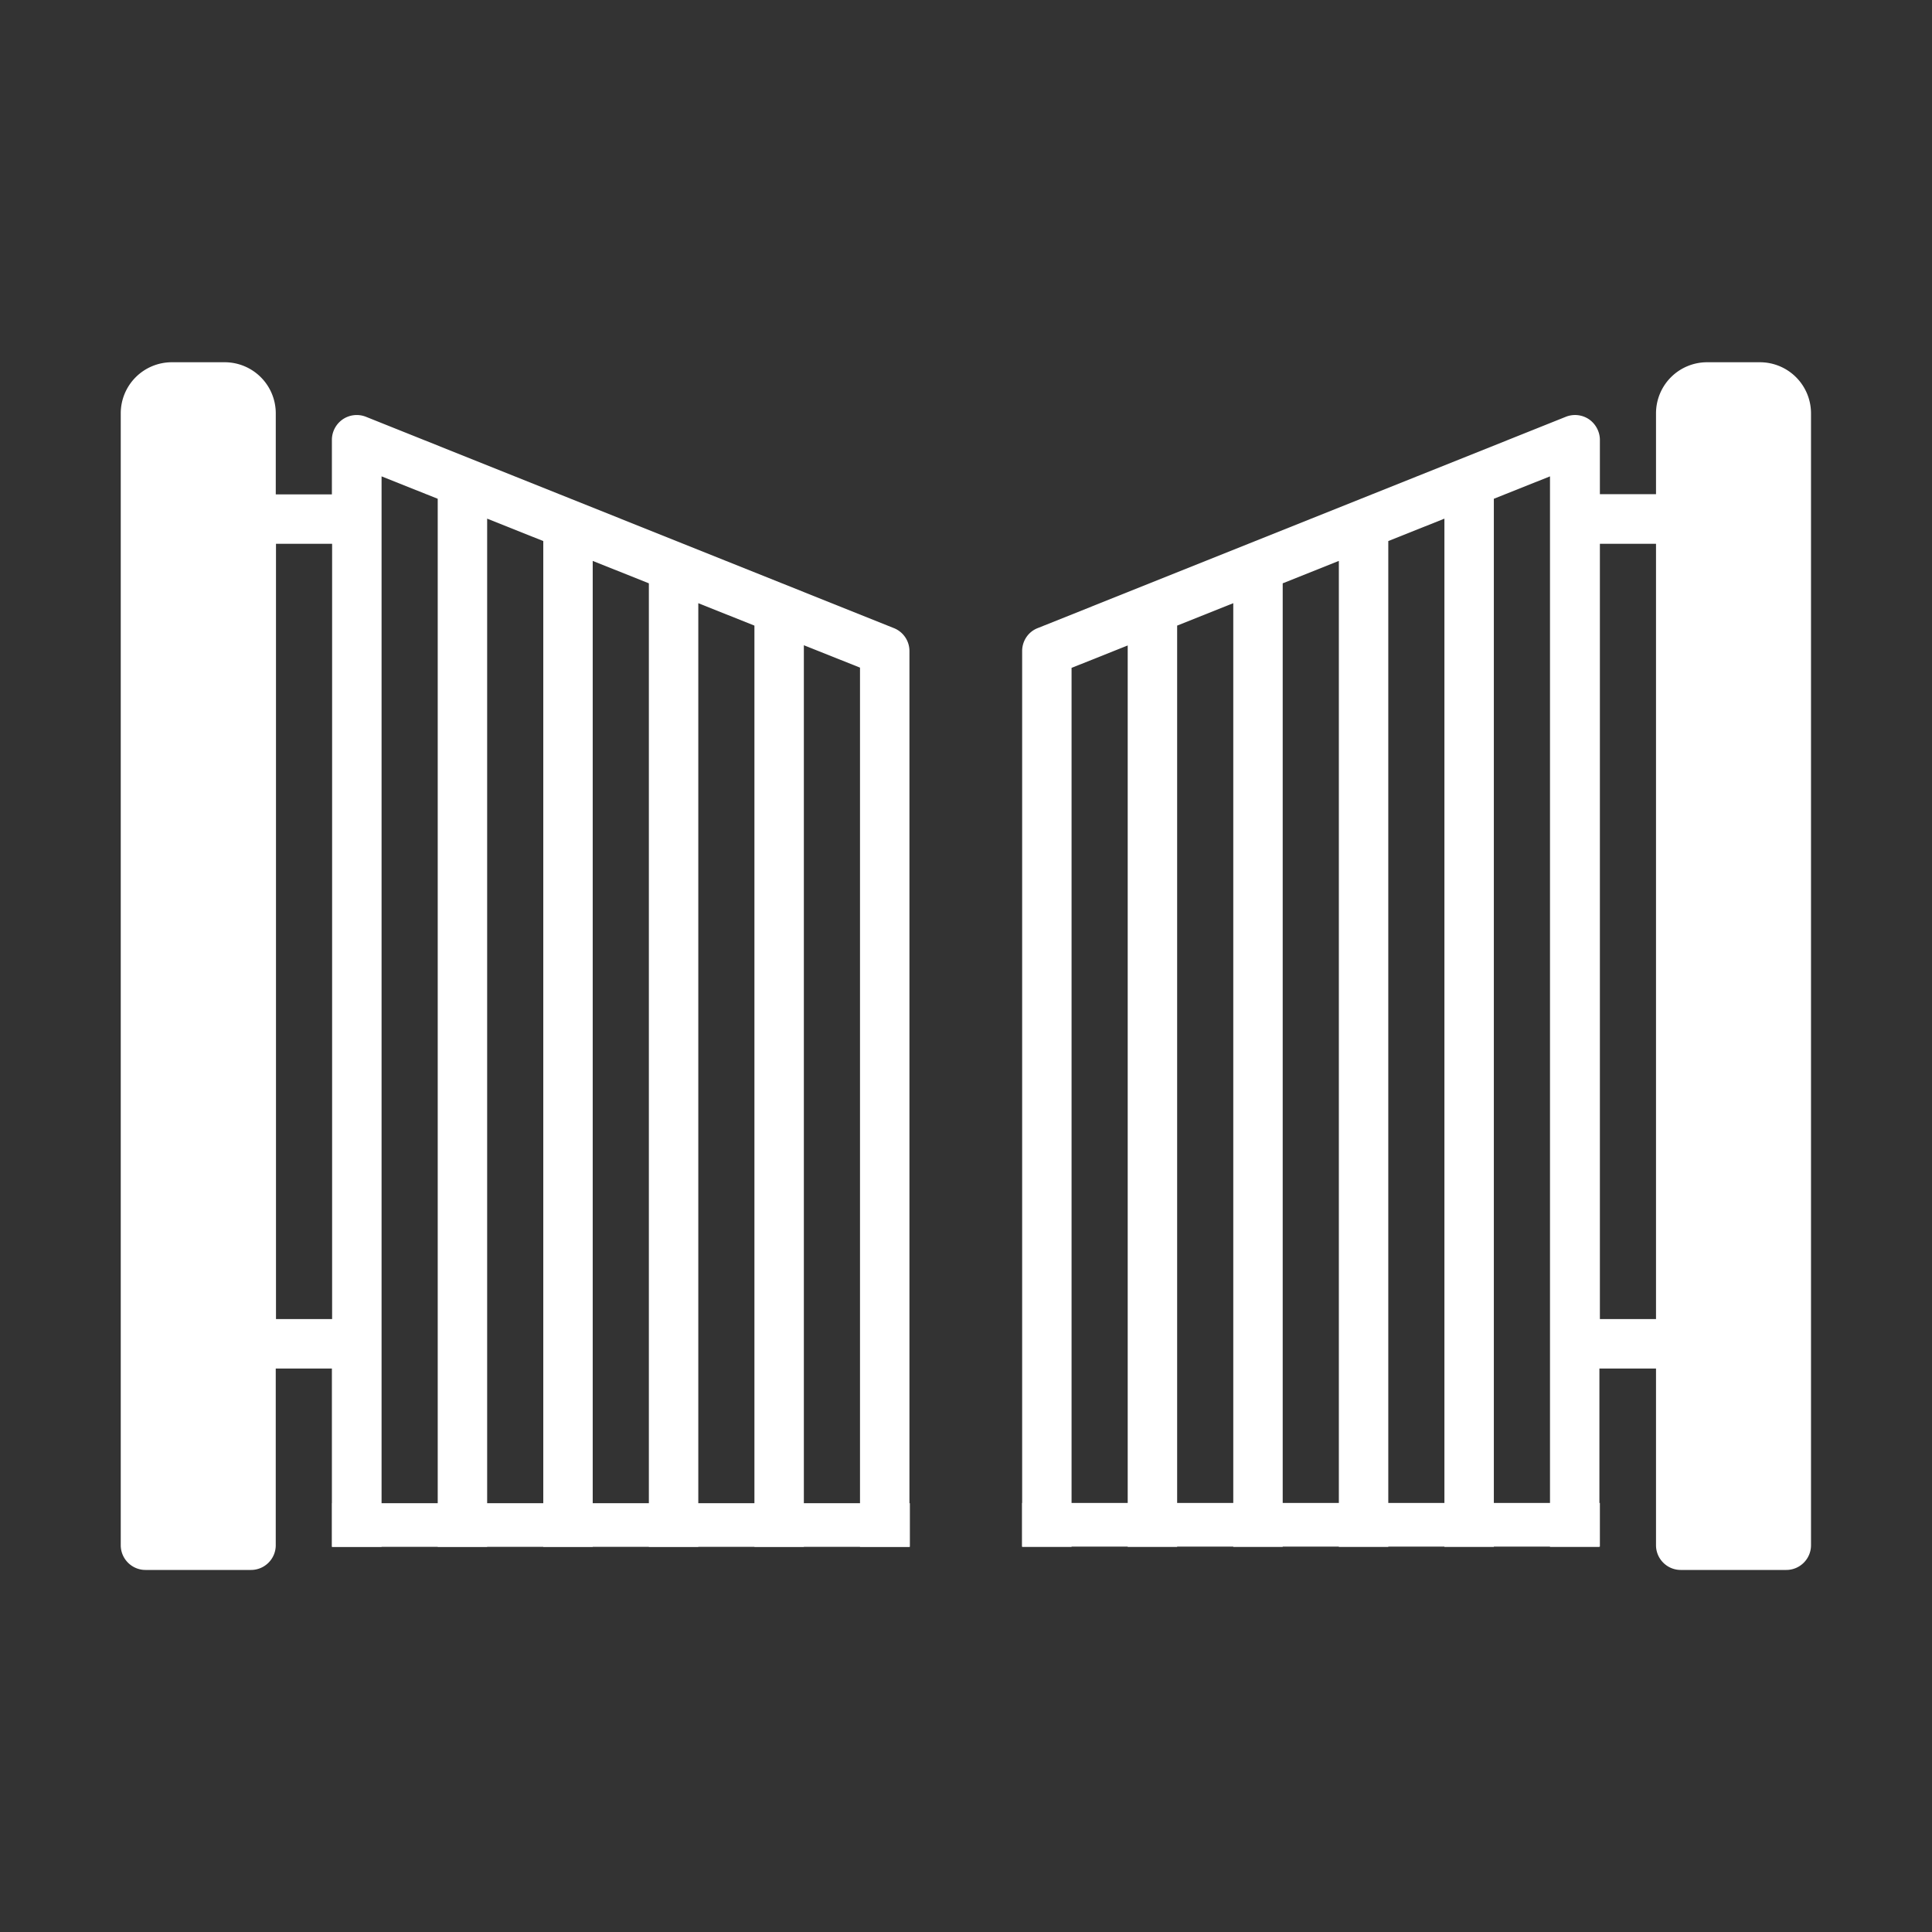 <?xml version="1.0" encoding="UTF-8"?>
<svg xmlns="http://www.w3.org/2000/svg" width="80" height="80" fill="none">
  <rect width="100%" height="100%" fill="#333333" stroke="none"/>
  <g fill="#fff" clip-path="url(#a)">
    <path d="M13.752 64.052H15.8V19.725l2.325.928v43.399h2.047V21.476l2.324.928v41.648h2.047V23.226l2.325.928v39.898h2.047V24.977l2.324.928v38.147h2.047V26.718l2.325.927v36.407h2.047V26.957c0-.421-.259-.794-.641-.947l-21.867-8.753a1.034 1.034 0 0 0-.957.106c-.277.191-.45.507-.45.851v2.257h-2.324v-3.357A2.115 2.115 0 0 0 9.304 15h-2.19A2.115 2.115 0 0 0 5 17.114v46.87c0 .565.46 1.024 1.024 1.024h4.37c.565 0 1.024-.459 1.024-1.023v-7.318h2.325v7.385h.01Zm-2.324-9.432V22.518h2.324V54.62h-2.324Z"></path>
    <path d="M37.676 62.244H13.752v1.808h23.924v-1.808ZM66.248 56.667h2.324v7.318c0 .564.46 1.023 1.023 1.023h4.372c.564 0 1.023-.459 1.023-1.023V17.114A2.115 2.115 0 0 0 72.876 15h-2.19a2.115 2.115 0 0 0-2.114 2.114v3.348h-2.324v-2.248c0-.335-.173-.66-.45-.851a1.03 1.03 0 0 0-.957-.106L42.965 26.01c-.392.153-.64.535-.64.947v37.095h2.046V27.655l2.325-.928v37.325h2.047V25.905l2.324-.928v39.075h2.047V24.154l2.325-.928v40.826h2.047V22.404l2.324-.928v42.576h2.047V20.653l2.325-.928v44.327h2.046v-7.385h.02Zm0-2.047V22.518h2.324V54.62h-2.324Z"></path>
    <path d="M42.324 64.042h23.924v-1.808H42.324v1.808Z"></path>
  </g>
  <defs>
    <clipPath id="a">
      <path fill="#fff" d="M5 15h70v50.008H5z"></path>
    </clipPath>
  </defs>
</svg>
